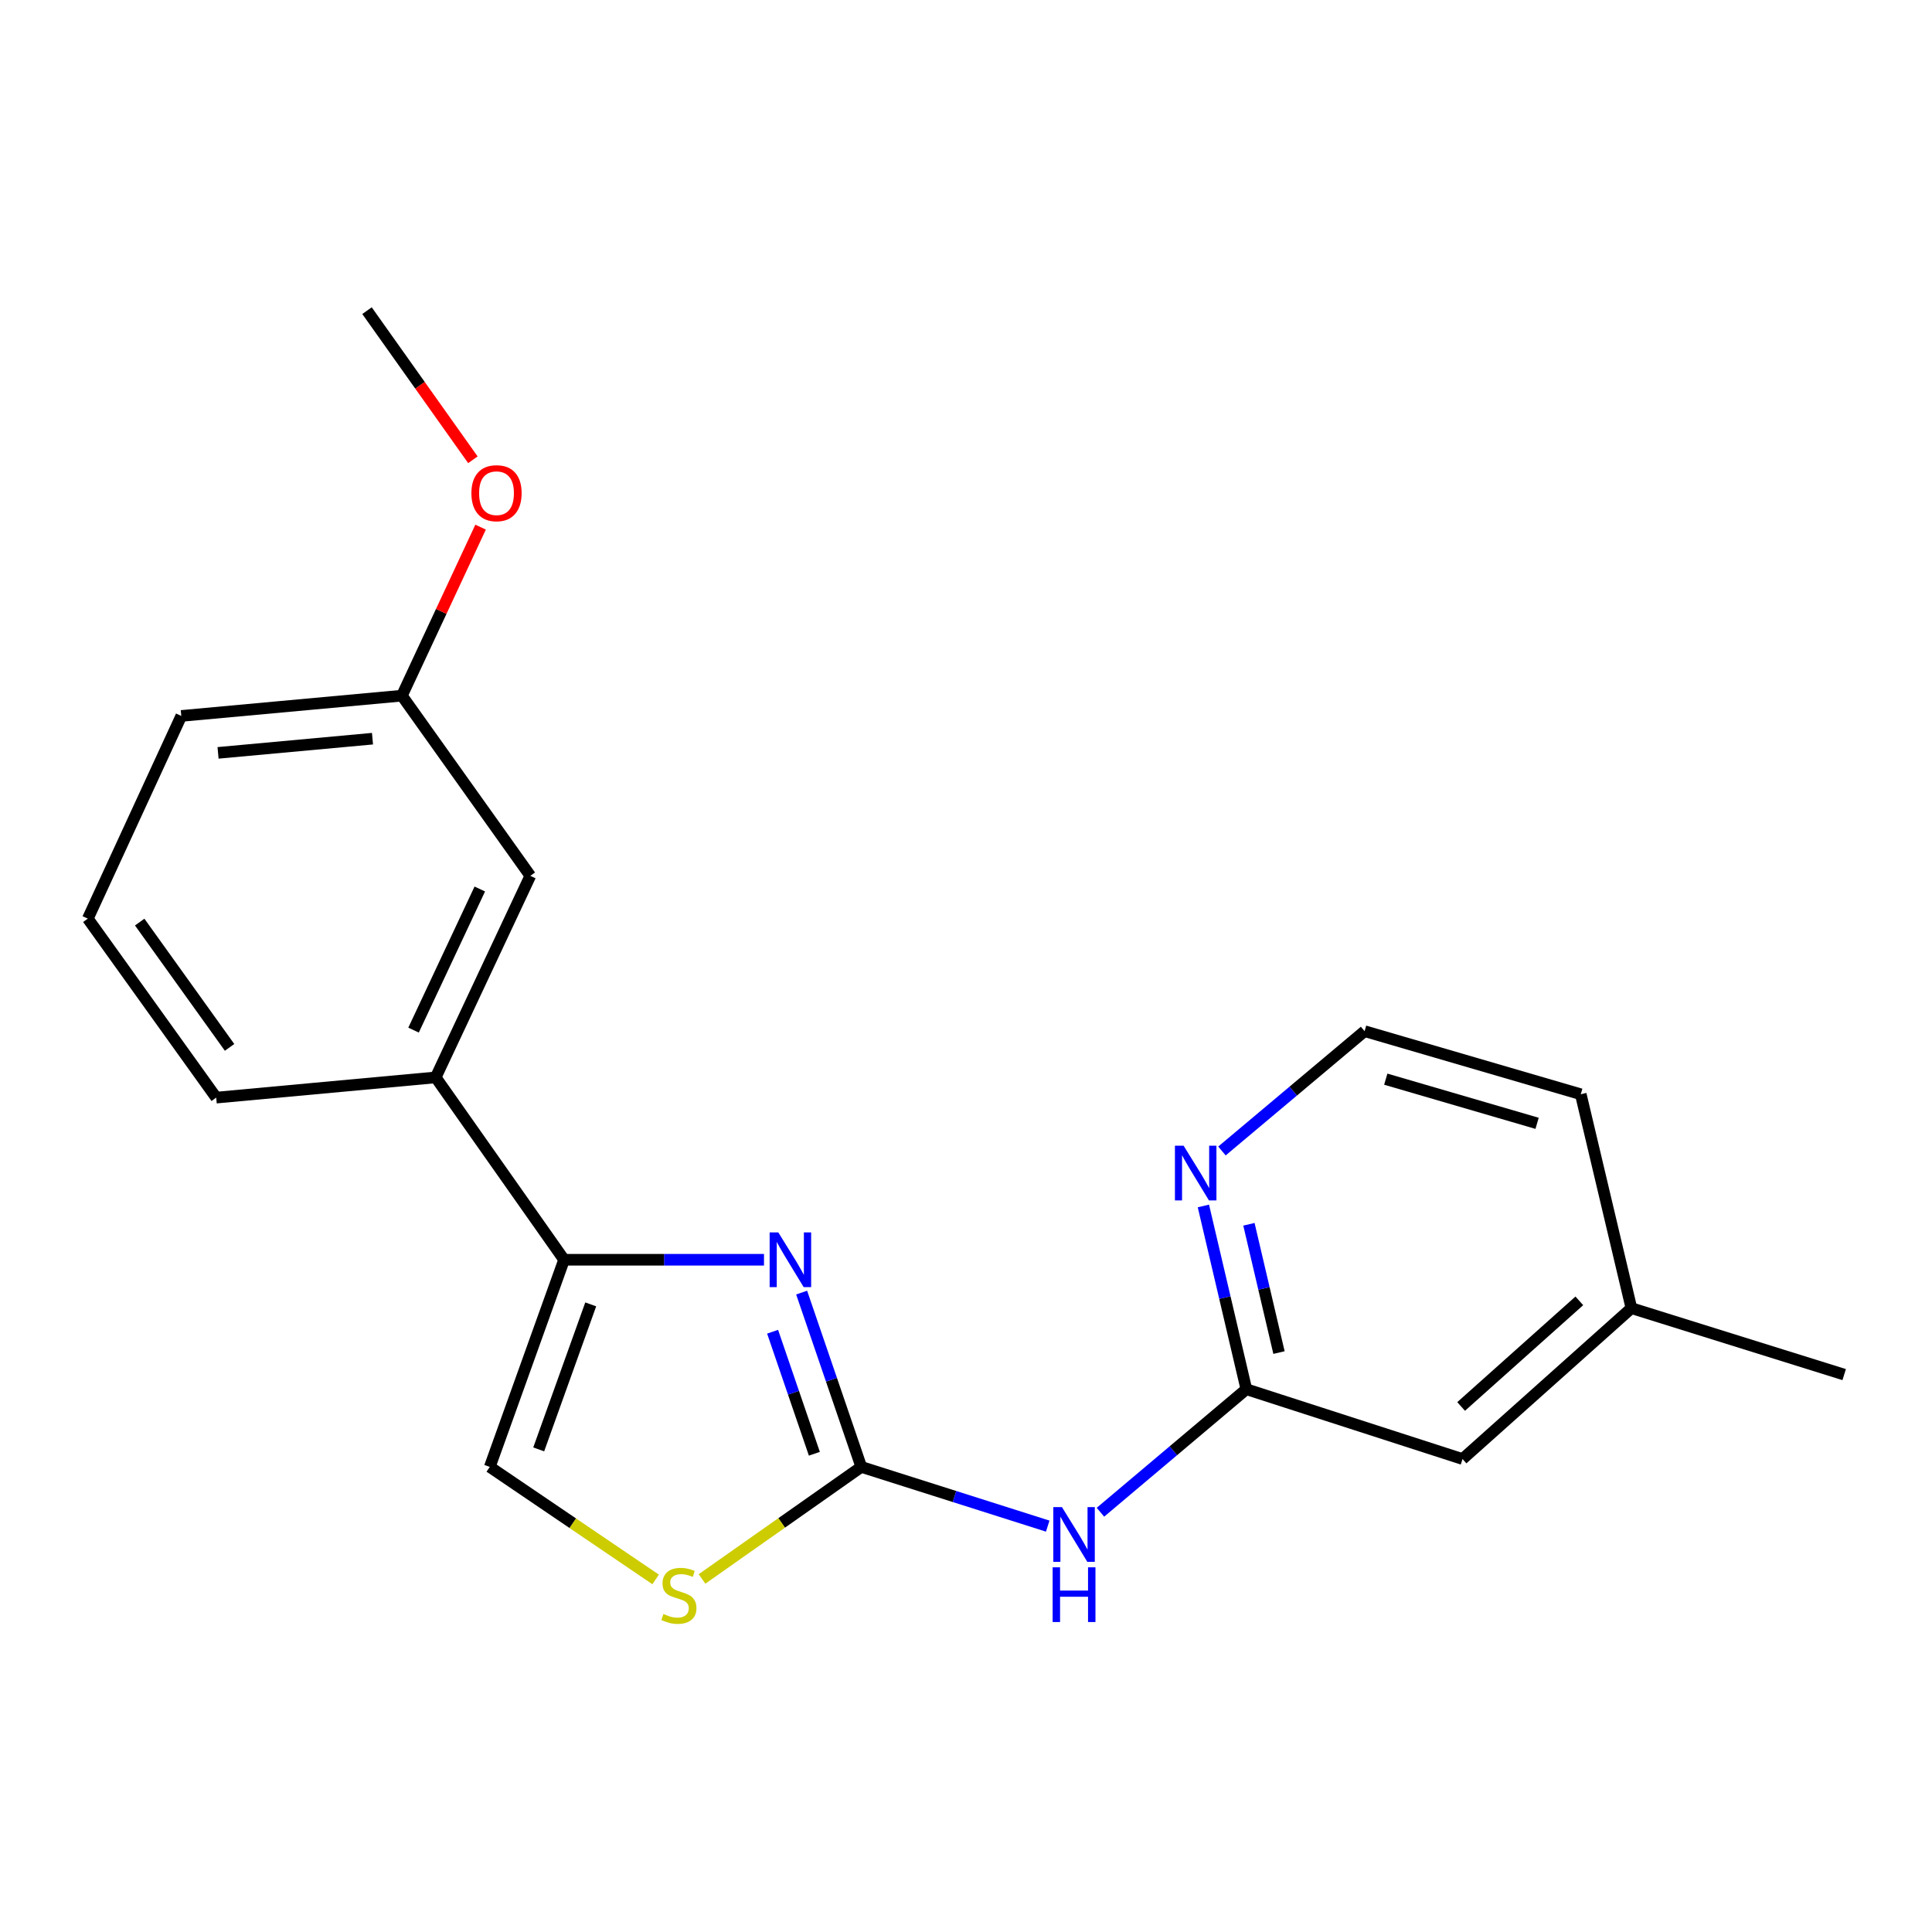 <?xml version='1.0' encoding='iso-8859-1'?>
<svg version='1.1' baseProfile='full'
              xmlns='http://www.w3.org/2000/svg'
                      xmlns:rdkit='http://www.rdkit.org/xml'
                      xmlns:xlink='http://www.w3.org/1999/xlink'
                  xml:space='preserve'
width='1000px' height='1000px' viewBox='0 0 1000 1000'>
<!-- END OF HEADER -->
<rect style='opacity:1.0;fill:#FFFFFF;stroke:none' width='1000' height='1000' x='0' y='0'> </rect>
<path class='bond-0' d='M 445.805,759.271 L 430.365,714.155' style='fill:none;fill-rule:evenodd;stroke:#000000;stroke-width:6px;stroke-linecap:butt;stroke-linejoin:miter;stroke-opacity:1' />
<path class='bond-0' d='M 430.365,714.155 L 414.925,669.04' style='fill:none;fill-rule:evenodd;stroke:#0000FF;stroke-width:6px;stroke-linecap:butt;stroke-linejoin:miter;stroke-opacity:1' />
<path class='bond-0' d='M 421.515,752.464 L 410.707,720.883' style='fill:none;fill-rule:evenodd;stroke:#000000;stroke-width:6px;stroke-linecap:butt;stroke-linejoin:miter;stroke-opacity:1' />
<path class='bond-0' d='M 410.707,720.883 L 399.899,689.302' style='fill:none;fill-rule:evenodd;stroke:#0000FF;stroke-width:6px;stroke-linecap:butt;stroke-linejoin:miter;stroke-opacity:1' />
<path class='bond-2' d='M 445.805,759.271 L 494.051,774.594' style='fill:none;fill-rule:evenodd;stroke:#000000;stroke-width:6px;stroke-linecap:butt;stroke-linejoin:miter;stroke-opacity:1' />
<path class='bond-2' d='M 494.051,774.594 L 542.298,789.918' style='fill:none;fill-rule:evenodd;stroke:#0000FF;stroke-width:6px;stroke-linecap:butt;stroke-linejoin:miter;stroke-opacity:1' />
<path class='bond-3' d='M 445.805,759.271 L 404.582,788.266' style='fill:none;fill-rule:evenodd;stroke:#000000;stroke-width:6px;stroke-linecap:butt;stroke-linejoin:miter;stroke-opacity:1' />
<path class='bond-3' d='M 404.582,788.266 L 363.359,817.262' style='fill:none;fill-rule:evenodd;stroke:#CCCC00;stroke-width:6px;stroke-linecap:butt;stroke-linejoin:miter;stroke-opacity:1' />
<path class='bond-1' d='M 395.441,652.047 L 343.705,652.047' style='fill:none;fill-rule:evenodd;stroke:#0000FF;stroke-width:6px;stroke-linecap:butt;stroke-linejoin:miter;stroke-opacity:1' />
<path class='bond-1' d='M 343.705,652.047 L 291.97,652.047' style='fill:none;fill-rule:evenodd;stroke:#000000;stroke-width:6px;stroke-linecap:butt;stroke-linejoin:miter;stroke-opacity:1' />
<path class='bond-6' d='M 291.97,652.047 L 225.516,557.659' style='fill:none;fill-rule:evenodd;stroke:#000000;stroke-width:6px;stroke-linecap:butt;stroke-linejoin:miter;stroke-opacity:1' />
<path class='bond-20' d='M 291.97,652.047 L 253.508,759.271' style='fill:none;fill-rule:evenodd;stroke:#000000;stroke-width:6px;stroke-linecap:butt;stroke-linejoin:miter;stroke-opacity:1' />
<path class='bond-20' d='M 305.758,675.146 L 278.835,750.203' style='fill:none;fill-rule:evenodd;stroke:#000000;stroke-width:6px;stroke-linecap:butt;stroke-linejoin:miter;stroke-opacity:1' />
<path class='bond-5' d='M 569.583,782.733 L 607.346,750.894' style='fill:none;fill-rule:evenodd;stroke:#0000FF;stroke-width:6px;stroke-linecap:butt;stroke-linejoin:miter;stroke-opacity:1' />
<path class='bond-5' d='M 607.346,750.894 L 645.109,719.055' style='fill:none;fill-rule:evenodd;stroke:#000000;stroke-width:6px;stroke-linecap:butt;stroke-linejoin:miter;stroke-opacity:1' />
<path class='bond-4' d='M 339.357,817.512 L 296.432,788.392' style='fill:none;fill-rule:evenodd;stroke:#CCCC00;stroke-width:6px;stroke-linecap:butt;stroke-linejoin:miter;stroke-opacity:1' />
<path class='bond-4' d='M 296.432,788.392 L 253.508,759.271' style='fill:none;fill-rule:evenodd;stroke:#000000;stroke-width:6px;stroke-linecap:butt;stroke-linejoin:miter;stroke-opacity:1' />
<path class='bond-7' d='M 645.109,719.055 L 633.992,671.627' style='fill:none;fill-rule:evenodd;stroke:#000000;stroke-width:6px;stroke-linecap:butt;stroke-linejoin:miter;stroke-opacity:1' />
<path class='bond-7' d='M 633.992,671.627 L 622.875,624.2' style='fill:none;fill-rule:evenodd;stroke:#0000FF;stroke-width:6px;stroke-linecap:butt;stroke-linejoin:miter;stroke-opacity:1' />
<path class='bond-7' d='M 662.003,700.085 L 654.221,666.886' style='fill:none;fill-rule:evenodd;stroke:#000000;stroke-width:6px;stroke-linecap:butt;stroke-linejoin:miter;stroke-opacity:1' />
<path class='bond-7' d='M 654.221,666.886 L 646.44,633.687' style='fill:none;fill-rule:evenodd;stroke:#0000FF;stroke-width:6px;stroke-linecap:butt;stroke-linejoin:miter;stroke-opacity:1' />
<path class='bond-9' d='M 645.109,719.055 L 757.008,755.196' style='fill:none;fill-rule:evenodd;stroke:#000000;stroke-width:6px;stroke-linecap:butt;stroke-linejoin:miter;stroke-opacity:1' />
<path class='bond-8' d='M 225.516,557.659 L 274.493,453.332' style='fill:none;fill-rule:evenodd;stroke:#000000;stroke-width:6px;stroke-linecap:butt;stroke-linejoin:miter;stroke-opacity:1' />
<path class='bond-8' d='M 214.054,533.18 L 248.339,460.151' style='fill:none;fill-rule:evenodd;stroke:#000000;stroke-width:6px;stroke-linecap:butt;stroke-linejoin:miter;stroke-opacity:1' />
<path class='bond-14' d='M 225.516,557.659 L 111.908,568.128' style='fill:none;fill-rule:evenodd;stroke:#000000;stroke-width:6px;stroke-linecap:butt;stroke-linejoin:miter;stroke-opacity:1' />
<path class='bond-11' d='M 632.477,595.748 L 669.394,564.739' style='fill:none;fill-rule:evenodd;stroke:#0000FF;stroke-width:6px;stroke-linecap:butt;stroke-linejoin:miter;stroke-opacity:1' />
<path class='bond-11' d='M 669.394,564.739 L 706.31,533.73' style='fill:none;fill-rule:evenodd;stroke:#000000;stroke-width:6px;stroke-linecap:butt;stroke-linejoin:miter;stroke-opacity:1' />
<path class='bond-10' d='M 274.493,453.332 L 208.028,360.075' style='fill:none;fill-rule:evenodd;stroke:#000000;stroke-width:6px;stroke-linecap:butt;stroke-linejoin:miter;stroke-opacity:1' />
<path class='bond-12' d='M 757.008,755.196 L 844.412,677.095' style='fill:none;fill-rule:evenodd;stroke:#000000;stroke-width:6px;stroke-linecap:butt;stroke-linejoin:miter;stroke-opacity:1' />
<path class='bond-12' d='M 756.274,727.988 L 817.457,673.317' style='fill:none;fill-rule:evenodd;stroke:#000000;stroke-width:6px;stroke-linecap:butt;stroke-linejoin:miter;stroke-opacity:1' />
<path class='bond-13' d='M 208.028,360.075 L 228.39,316.461' style='fill:none;fill-rule:evenodd;stroke:#000000;stroke-width:6px;stroke-linecap:butt;stroke-linejoin:miter;stroke-opacity:1' />
<path class='bond-13' d='M 228.39,316.461 L 248.752,272.848' style='fill:none;fill-rule:evenodd;stroke:#FF0000;stroke-width:6px;stroke-linecap:butt;stroke-linejoin:miter;stroke-opacity:1' />
<path class='bond-22' d='M 208.028,360.075 L 93.832,370.567' style='fill:none;fill-rule:evenodd;stroke:#000000;stroke-width:6px;stroke-linecap:butt;stroke-linejoin:miter;stroke-opacity:1' />
<path class='bond-22' d='M 192.8,382.339 L 112.862,389.684' style='fill:none;fill-rule:evenodd;stroke:#000000;stroke-width:6px;stroke-linecap:butt;stroke-linejoin:miter;stroke-opacity:1' />
<path class='bond-21' d='M 706.31,533.73 L 818.198,566.385' style='fill:none;fill-rule:evenodd;stroke:#000000;stroke-width:6px;stroke-linecap:butt;stroke-linejoin:miter;stroke-opacity:1' />
<path class='bond-21' d='M 717.272,558.573 L 795.594,581.432' style='fill:none;fill-rule:evenodd;stroke:#000000;stroke-width:6px;stroke-linecap:butt;stroke-linejoin:miter;stroke-opacity:1' />
<path class='bond-16' d='M 844.412,677.095 L 818.198,566.385' style='fill:none;fill-rule:evenodd;stroke:#000000;stroke-width:6px;stroke-linecap:butt;stroke-linejoin:miter;stroke-opacity:1' />
<path class='bond-18' d='M 844.412,677.095 L 954.545,711.494' style='fill:none;fill-rule:evenodd;stroke:#000000;stroke-width:6px;stroke-linecap:butt;stroke-linejoin:miter;stroke-opacity:1' />
<path class='bond-19' d='M 244.77,237.979 L 217.367,199.387' style='fill:none;fill-rule:evenodd;stroke:#FF0000;stroke-width:6px;stroke-linecap:butt;stroke-linejoin:miter;stroke-opacity:1' />
<path class='bond-19' d='M 217.367,199.387 L 189.963,160.794' style='fill:none;fill-rule:evenodd;stroke:#000000;stroke-width:6px;stroke-linecap:butt;stroke-linejoin:miter;stroke-opacity:1' />
<path class='bond-15' d='M 111.908,568.128 L 45.455,475.483' style='fill:none;fill-rule:evenodd;stroke:#000000;stroke-width:6px;stroke-linecap:butt;stroke-linejoin:miter;stroke-opacity:1' />
<path class='bond-15' d='M 118.824,542.121 L 72.306,477.269' style='fill:none;fill-rule:evenodd;stroke:#000000;stroke-width:6px;stroke-linecap:butt;stroke-linejoin:miter;stroke-opacity:1' />
<path class='bond-17' d='M 45.455,475.483 L 93.832,370.567' style='fill:none;fill-rule:evenodd;stroke:#000000;stroke-width:6px;stroke-linecap:butt;stroke-linejoin:miter;stroke-opacity:1' />
<path  class='atom-1' d='M 402.849 637.887
L 412.129 652.887
Q 413.049 654.367, 414.529 657.047
Q 416.009 659.727, 416.089 659.887
L 416.089 637.887
L 419.849 637.887
L 419.849 666.207
L 415.969 666.207
L 406.009 649.807
Q 404.849 647.887, 403.609 645.687
Q 402.409 643.487, 402.049 642.807
L 402.049 666.207
L 398.369 666.207
L 398.369 637.887
L 402.849 637.887
' fill='#0000FF'/>
<path  class='atom-3' d='M 549.666 780.087
L 558.946 795.087
Q 559.866 796.567, 561.346 799.247
Q 562.826 801.927, 562.906 802.087
L 562.906 780.087
L 566.666 780.087
L 566.666 808.407
L 562.786 808.407
L 552.826 792.007
Q 551.666 790.087, 550.426 787.887
Q 549.226 785.687, 548.866 785.007
L 548.866 808.407
L 545.186 808.407
L 545.186 780.087
L 549.666 780.087
' fill='#0000FF'/>
<path  class='atom-3' d='M 544.846 811.239
L 548.686 811.239
L 548.686 823.279
L 563.166 823.279
L 563.166 811.239
L 567.006 811.239
L 567.006 839.559
L 563.166 839.559
L 563.166 826.479
L 548.686 826.479
L 548.686 839.559
L 544.846 839.559
L 544.846 811.239
' fill='#0000FF'/>
<path  class='atom-4' d='M 343.394 835.399
Q 343.714 835.519, 345.034 836.079
Q 346.354 836.639, 347.794 836.999
Q 349.274 837.319, 350.714 837.319
Q 353.394 837.319, 354.954 836.039
Q 356.514 834.719, 356.514 832.439
Q 356.514 830.879, 355.714 829.919
Q 354.954 828.959, 353.754 828.439
Q 352.554 827.919, 350.554 827.319
Q 348.034 826.559, 346.514 825.839
Q 345.034 825.119, 343.954 823.599
Q 342.914 822.079, 342.914 819.519
Q 342.914 815.959, 345.314 813.759
Q 347.754 811.559, 352.554 811.559
Q 355.834 811.559, 359.554 813.119
L 358.634 816.199
Q 355.234 814.799, 352.674 814.799
Q 349.914 814.799, 348.394 815.959
Q 346.874 817.079, 346.914 819.039
Q 346.914 820.559, 347.674 821.479
Q 348.474 822.399, 349.594 822.919
Q 350.754 823.439, 352.674 824.039
Q 355.234 824.839, 356.754 825.639
Q 358.274 826.439, 359.354 828.079
Q 360.474 829.679, 360.474 832.439
Q 360.474 836.359, 357.834 838.479
Q 355.234 840.559, 350.874 840.559
Q 348.354 840.559, 346.434 839.999
Q 344.554 839.479, 342.314 838.559
L 343.394 835.399
' fill='#CCCC00'/>
<path  class='atom-8' d='M 612.623 593.007
L 621.903 608.007
Q 622.823 609.487, 624.303 612.167
Q 625.783 614.847, 625.863 615.007
L 625.863 593.007
L 629.623 593.007
L 629.623 621.327
L 625.743 621.327
L 615.783 604.927
Q 614.623 603.007, 613.383 600.807
Q 612.183 598.607, 611.823 597.927
L 611.823 621.327
L 608.143 621.327
L 608.143 593.007
L 612.623 593.007
' fill='#0000FF'/>
<path  class='atom-14' d='M 243.994 255.274
Q 243.994 248.474, 247.354 244.674
Q 250.714 240.874, 256.994 240.874
Q 263.274 240.874, 266.634 244.674
Q 269.994 248.474, 269.994 255.274
Q 269.994 262.154, 266.594 266.074
Q 263.194 269.954, 256.994 269.954
Q 250.754 269.954, 247.354 266.074
Q 243.994 262.194, 243.994 255.274
M 256.994 266.754
Q 261.314 266.754, 263.634 263.874
Q 265.994 260.954, 265.994 255.274
Q 265.994 249.714, 263.634 246.914
Q 261.314 244.074, 256.994 244.074
Q 252.674 244.074, 250.314 246.874
Q 247.994 249.674, 247.994 255.274
Q 247.994 260.994, 250.314 263.874
Q 252.674 266.754, 256.994 266.754
' fill='#FF0000'/>
</svg>
